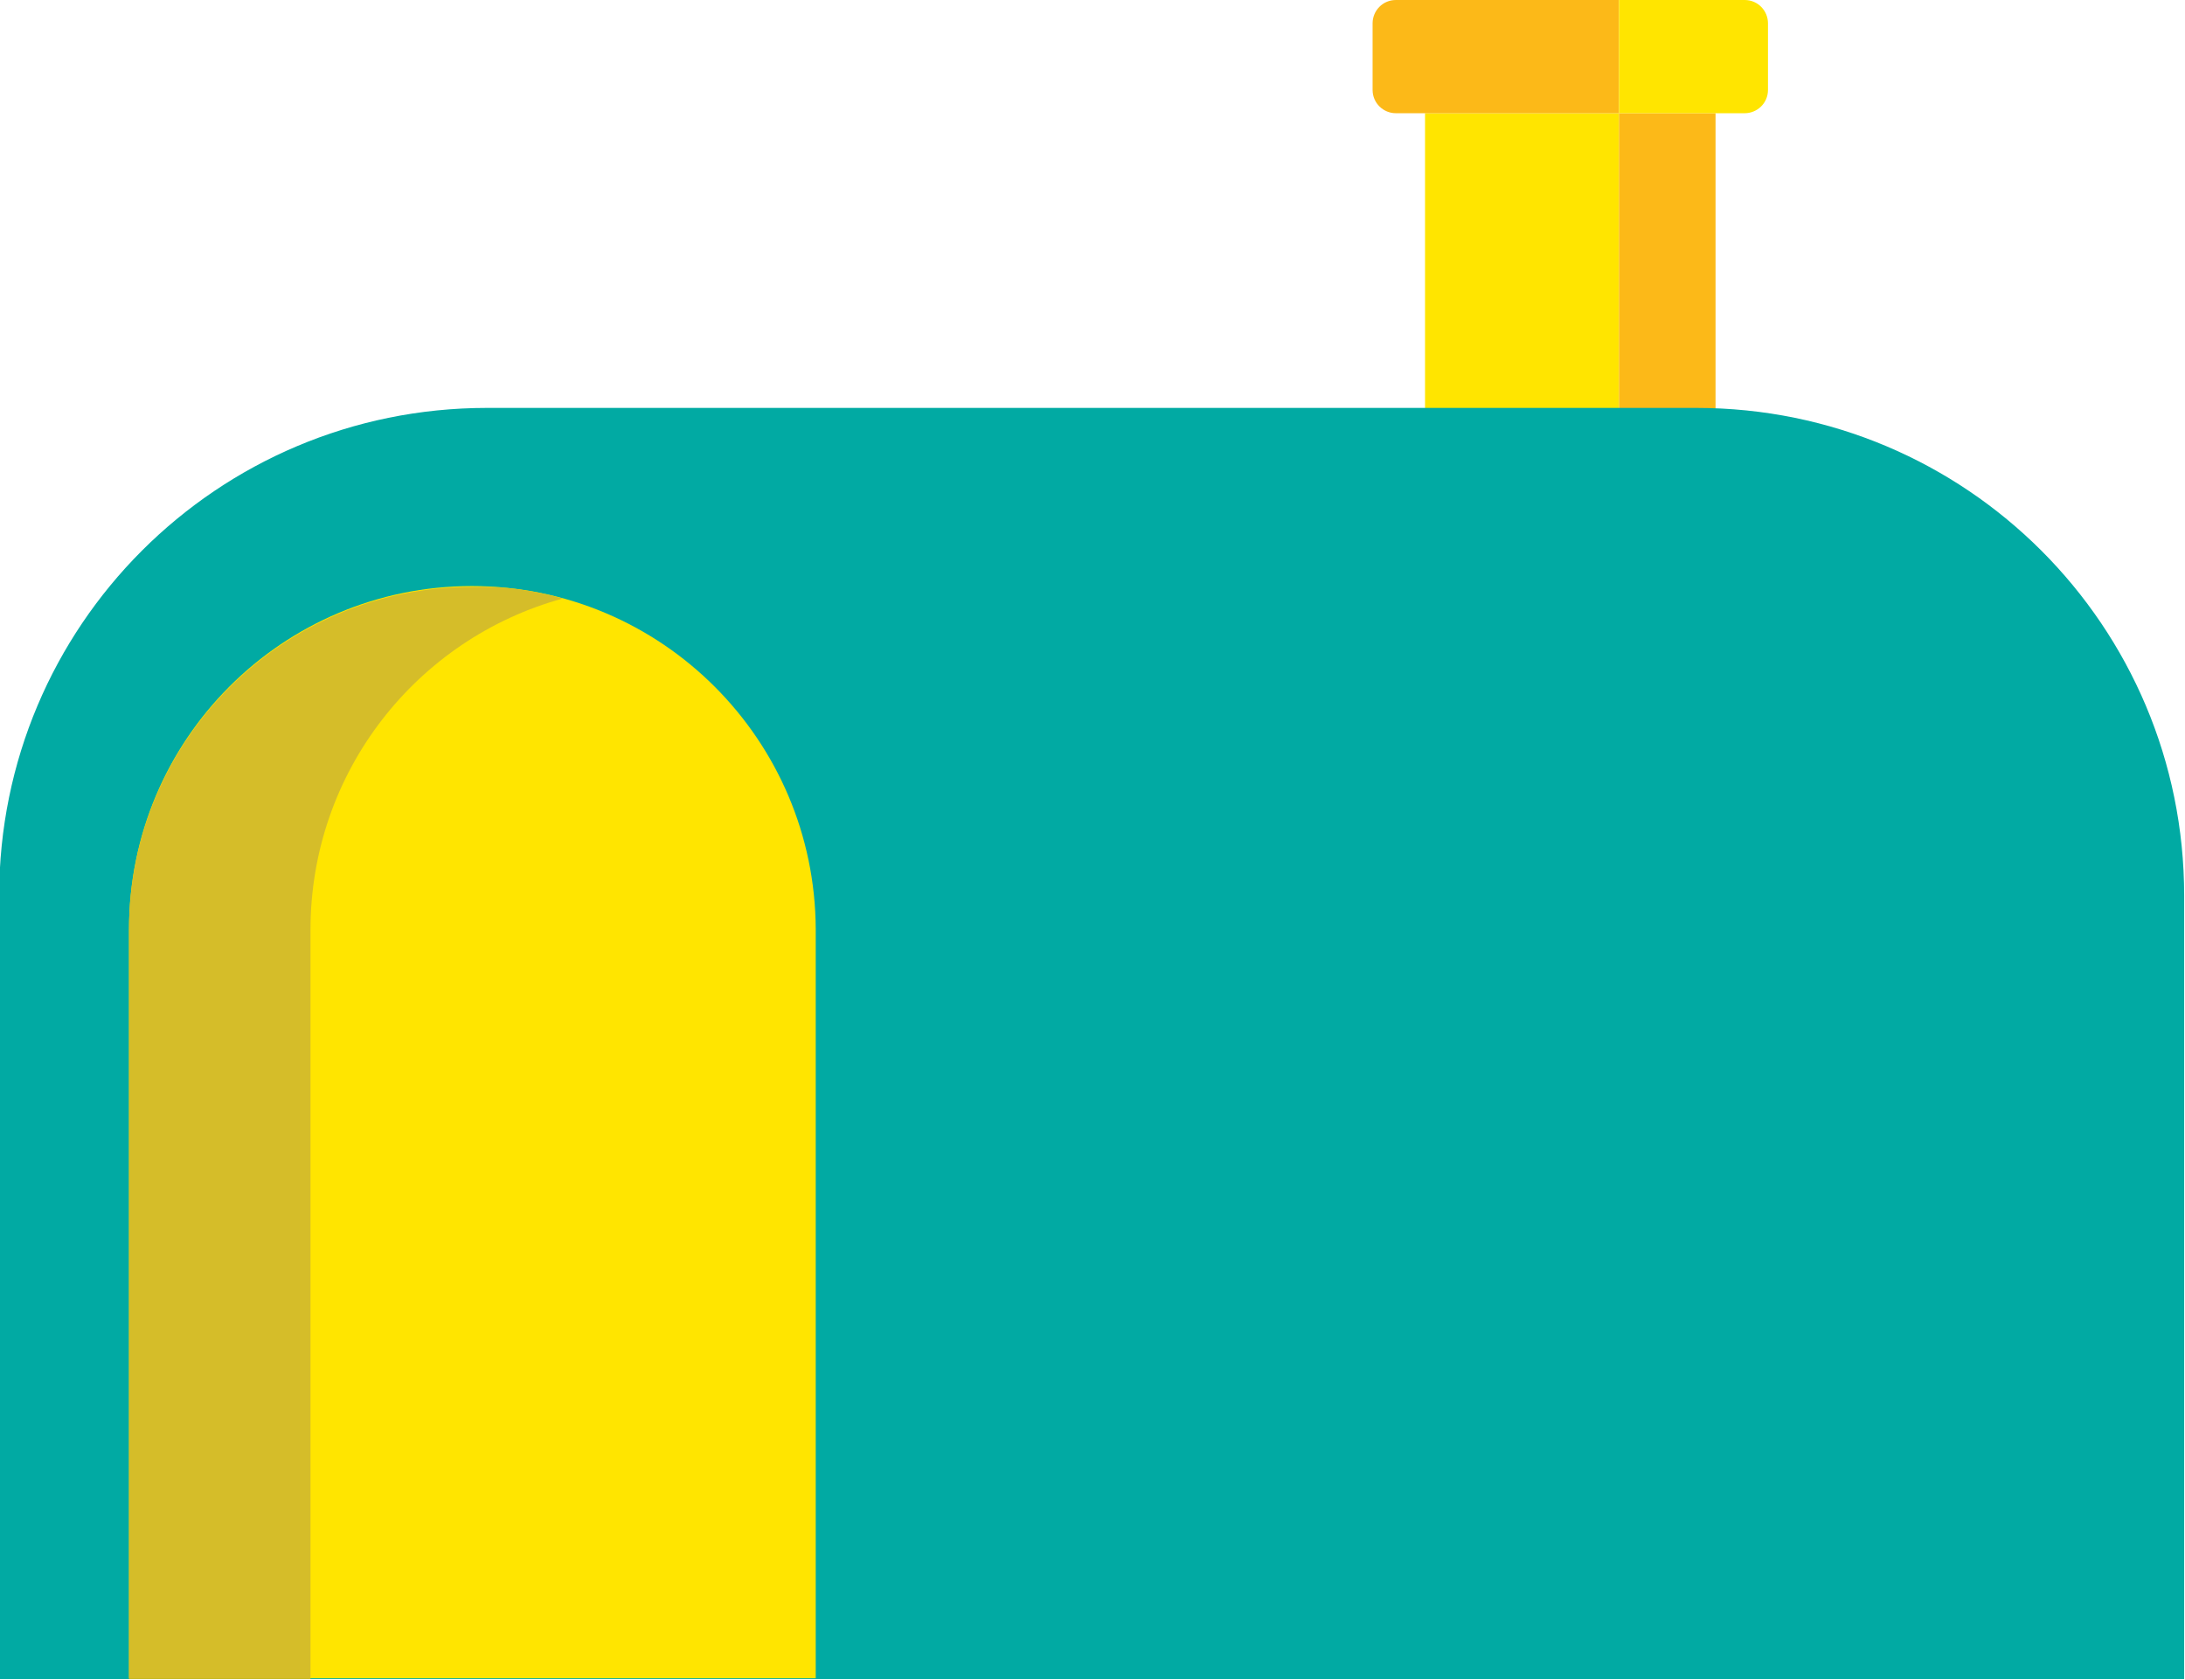 <?xml version="1.0" encoding="utf-8"?>
<!-- Generator: Adobe Illustrator 21.0.2, SVG Export Plug-In . SVG Version: 6.00 Build 0)  -->
<svg version="1.1" id="Layer_1" xmlns="http://www.w3.org/2000/svg" xmlns:xlink="http://www.w3.org/1999/xlink" x="0px" y="0px"
	 viewBox="0 0 262.5 201.8" style="enable-background:new 0 0 262.5 201.8;" xml:space="preserve">
<style type="text/css">
	.st0{fill:#FFE500;}
	.st1{fill:#FCB918;}
	.st2{fill:#01AAA3;}
	.st3{fill:#D5BD29;}
</style>
<g>
	<g>
		<rect x="171.2" y="13.6" class="st0" width="23.3" height="51.1"/>
		<rect x="194.5" y="13.6" class="st1" width="11.6" height="51.1"/>
		<path class="st1" d="M194.5,0h-26.8c-1.6,0-2.8,1.3-2.8,2.8v8c0,1.6,1.3,2.8,2.8,2.8h26.8V0z"/>
		<path class="st0" d="M194.5,0h15.1c1.6,0,2.8,1.3,2.8,2.8v8c0,1.6-1.3,2.8-2.8,2.8h-15.1V0z"/>
	</g>
	<path class="st2" d="M262.4,201.7H-0.1v-94.1C-0.1,75.2,26.1,49,58.5,49h145.3c32.4,0,58.6,26.2,58.6,58.6V201.7z"/>
	<path class="st0" d="M56.7,70.4L56.7,70.4c-22.8,0-41.2,18.5-41.2,41.2v90H98v-90C97.9,88.9,79.5,70.4,56.7,70.4z"/>
	<path class="st3" d="M67.6,71.9c-17.5,4.8-30.3,20.8-30.3,39.8v90H15.5v-90c0-22.8,18.5-41.2,41.2-41.2
		C60.5,70.4,64.1,70.9,67.6,71.9z"/>
</g>
</svg>
